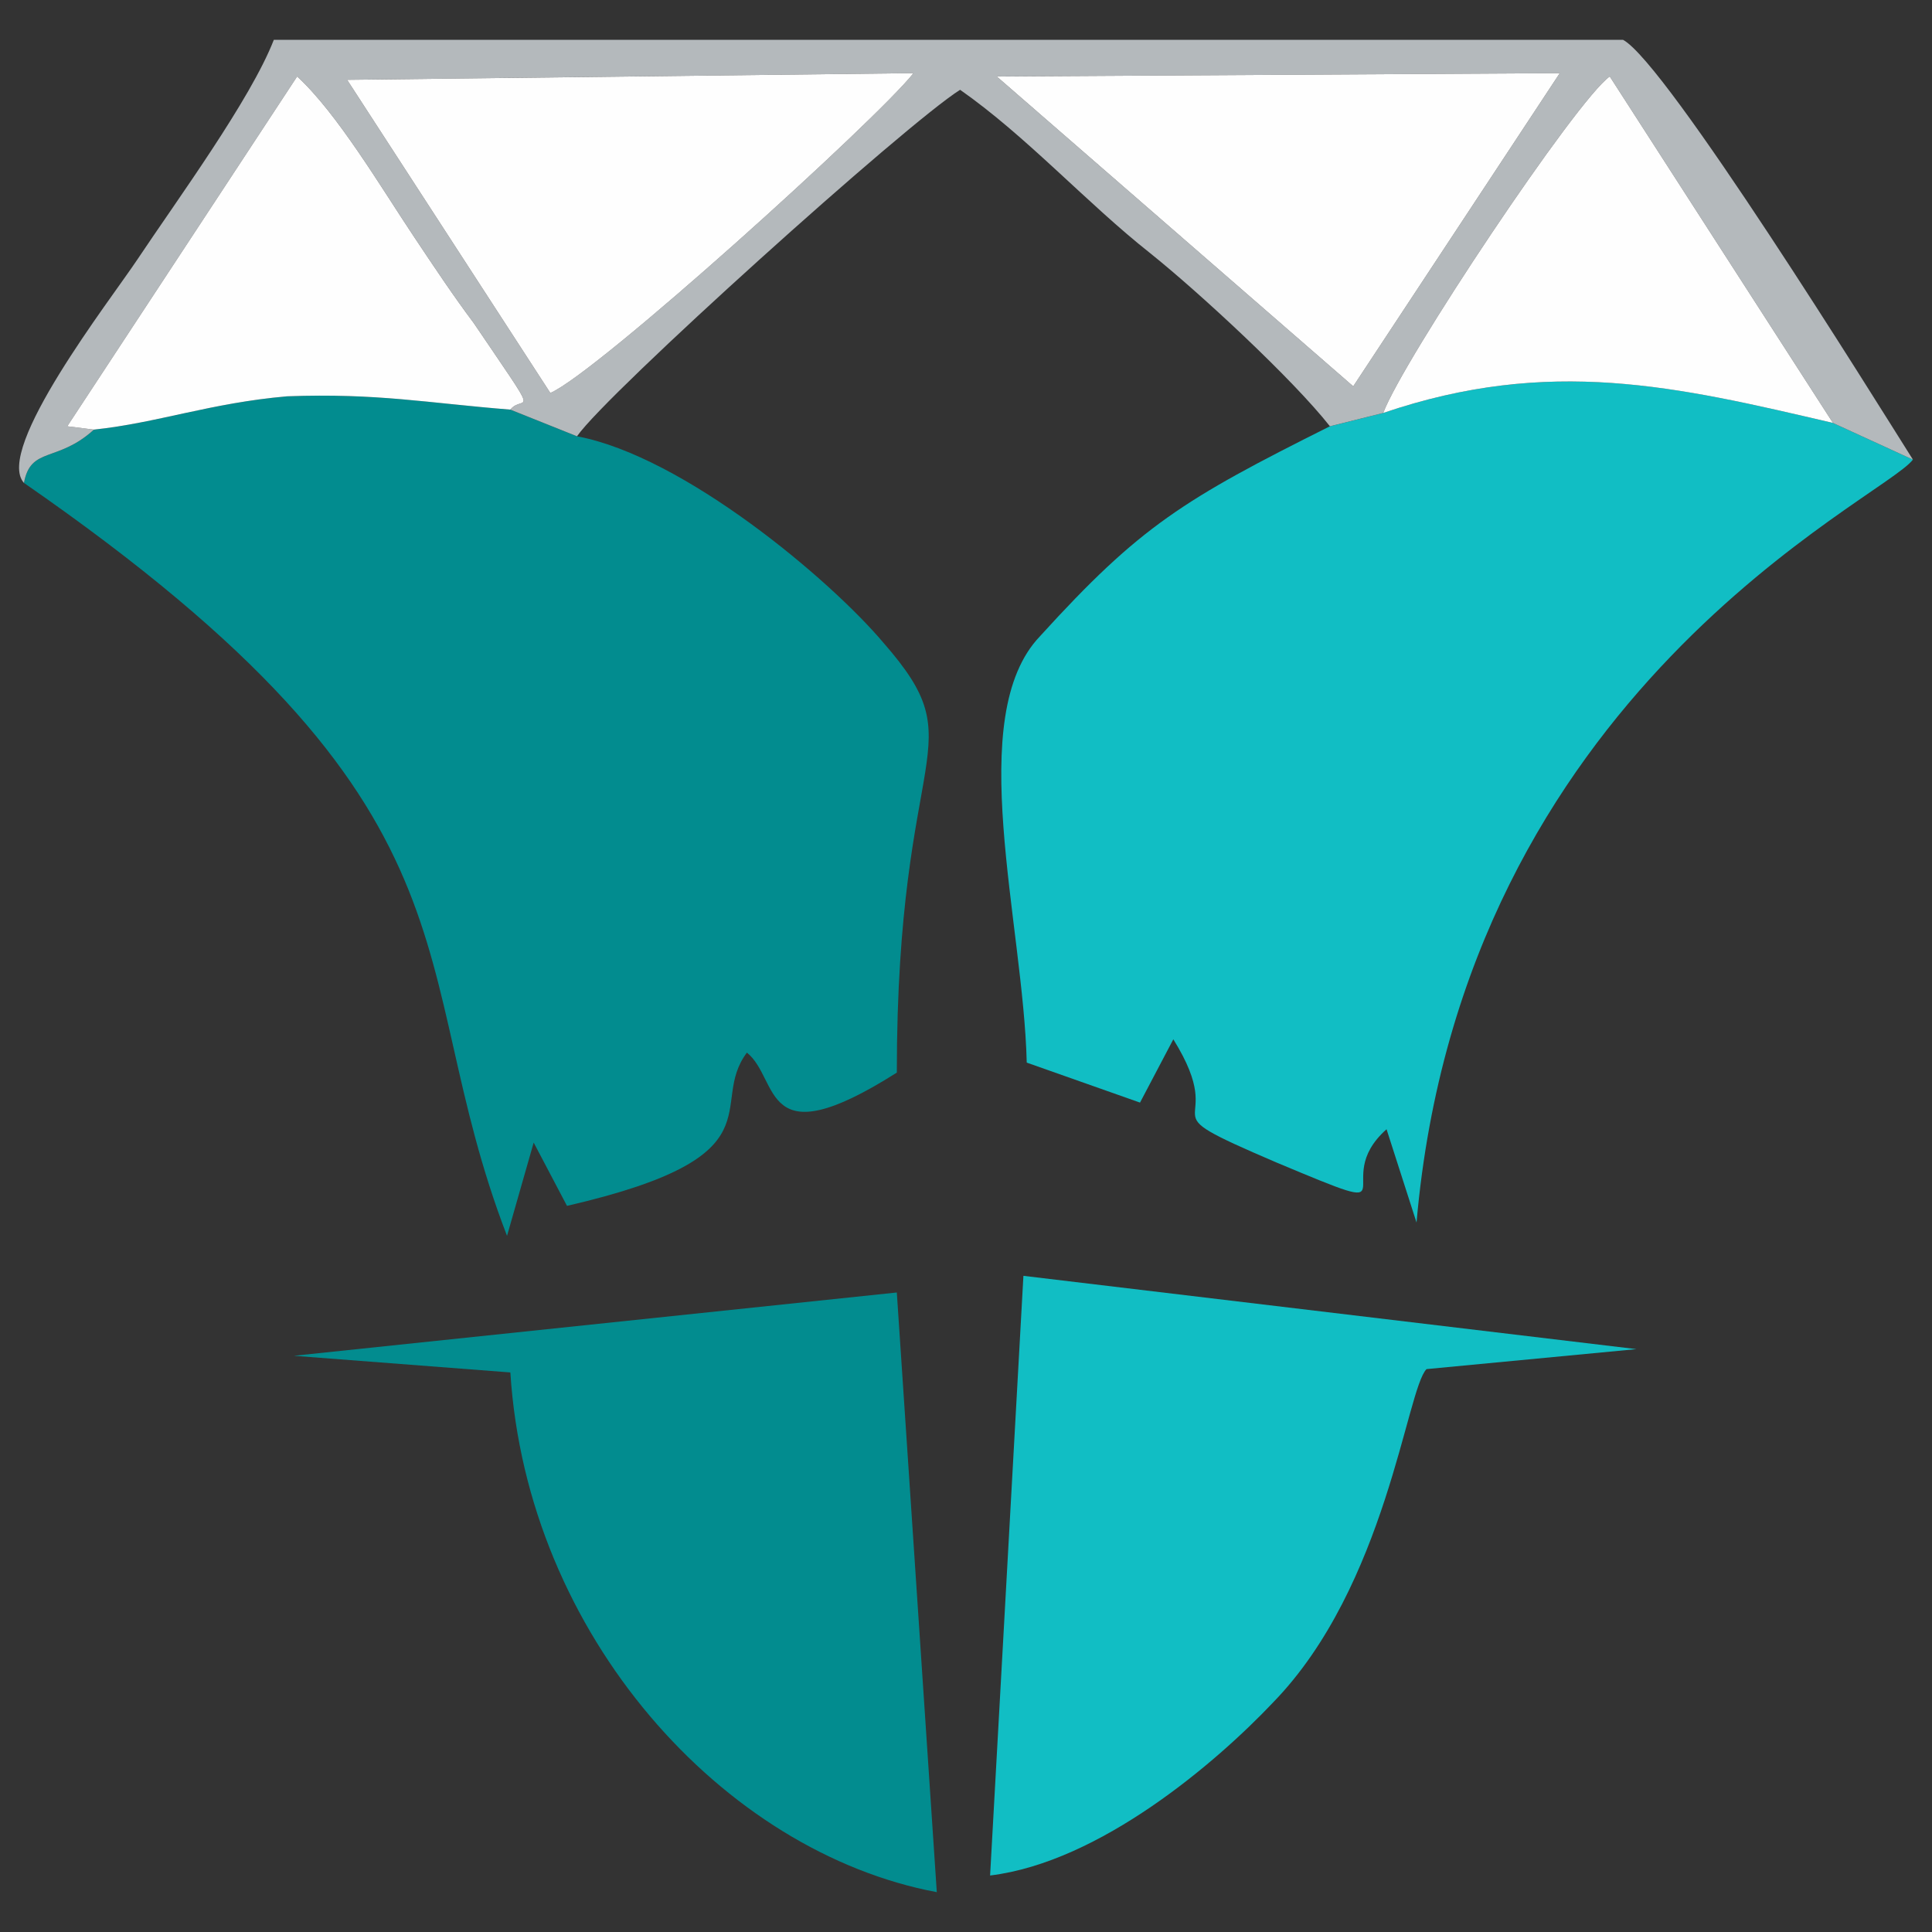 <?xml version="1.0" encoding="UTF-8"?>
<!DOCTYPE svg PUBLIC "-//W3C//DTD SVG 1.0//EN" "http://www.w3.org/TR/2001/REC-SVG-20010904/DTD/svg10.dtd">
<!-- Creator: CorelDRAW 2019 (64-Bit) -->
<svg xmlns="http://www.w3.org/2000/svg" xml:space="preserve" width="4.167in" height="4.167in" version="1.0" style="shape-rendering:geometricPrecision; text-rendering:geometricPrecision; image-rendering:optimizeQuality; fill-rule:evenodd; clip-rule:evenodd"
viewBox="0 0 4166.66 4166.66"
 xmlns:xlink="http://www.w3.org/1999/xlink">
 <rect x="0" y="0" width="4166.66" height="4166.66" fill="#333333" stroke="none"/>
 <defs>
  <style type="text/css">
   <![CDATA[
    .fil0 {fill:none}
    .fil1 {fill:#028C8F}
    .fil2 {fill:#11BEC4}
    .fil3 {fill:#B4B9BC}
    .fil4 {fill:#FEFEFE}
   ]]>
  </style>
 </defs>
 <g id="Layer_x0020_1">
  <rect class="fil0" x="-1907.89" y="85.92" width="7982.44" height="3994.81"/>
  <g id="_1970533898048">
   <path class="fil1" d="M202.57 926.54c-79.04,71.85 -136.51,35.93 -150.89,114.97 1027.45,711.31 811.9,1027.45 1041.81,1623.8l57.47 -201.17 71.85 136.51c467.03,-107.78 301.76,-215.55 387.99,-330.52 71.85,57.47 28.73,229.91 323.33,43.11 0,-718.48 172.44,-696.93 -28.73,-926.87 -114.97,-136.51 -431.11,-402.37 -661.01,-445.46l-143.7 -57.47c-179.63,-14.38 -287.4,-35.93 -481.38,-28.74 -165.24,14.38 -280.21,57.47 -416.72,71.85l0 -0.03z"/>
   <path class="fil2" d="M2983.11 890.62l-114.96 28.74c-316.14,158.06 -409.53,215.55 -625.09,452.65 -165.24,172.44 -35.93,617.89 -28.73,919.68l244.29 86.23 71.85 -136.51c129.32,208.36 -79.04,136.51 222.74,265.83 308.95,129.32 107.78,43.12 237.1,-71.85l64.66 201.17c100.59,-1149.58 1005.88,-1559.11 1070.54,-1645.34l-172.43 -79.04c-337.68,-79.04 -610.73,-143.7 -969.96,-21.54z"/>
   <path class="fil1" d="M633.64 2923.95l467.03 35.93c35.93,567.61 459.84,1034.61 919.68,1120.85l-86.23 -1293.28 -1300.47 136.51z"/>
   <path class="fil2" d="M2135.28 4044.8c237.1,-28.74 488.57,-244.29 610.73,-373.61 244.29,-251.48 287.4,-675.39 330.52,-718.48l452.65 -43.11 -1322.02 -158.06 -71.85 1293.28 -0.03 -0.03z"/>
   <path class="fil3" d="M2149.67 164.95l1214.24 -7.19 -445.46 675.39 -768.78 -668.2zm-1401.06 7.19l1221.43 -14.38c-79.04,100.59 -682.58,646.65 -783.17,689.74l-438.27 -675.39 0 0.03zm-696.93 869.37c14.38,-79.04 71.85,-43.12 150.89,-114.97l-57.47 -7.19 495.76 -754.41c86.23,79.04 179.63,237.1 251.48,344.87 43.11,64.66 86.23,129.32 129.32,186.81 150.89,222.74 107.78,150.89 79.04,186.82l143.7 57.47c64.66,-93.39 711.31,-675.39 826.25,-747.24 143.7,100.59 273.02,244.29 409.53,352.06 107.78,86.23 308.94,273.02 387.99,373.61l114.96 -28.74c43.12,-114.96 416.72,-675.39 488.57,-725.67l481.38 747.24 172.43 79.04c-86.23,-136.51 -531.69,-855.02 -625.08,-905.3l-2909.89 0c-50.31,129.32 -208.36,344.87 -294.59,474.19 -57.47,86.23 -308.94,409.53 -244.29,481.38z"/>
   <path class="fil4" d="M1186.9 847.5c100.59,-43.12 704.13,-589.16 783.17,-689.74l-1221.43 14.38 438.26 675.39 0 -0.03z"/>
   <path class="fil4" d="M2918.45 833.15l445.46 -675.39 -1214.24 7.19 768.78 668.2z"/>
   <path class="fil4" d="M202.57 926.54c136.51,-14.38 251.48,-57.47 416.72,-71.85 193.98,-7.19 301.76,14.38 481.38,28.74 28.74,-35.93 71.85,35.93 -79.04,-186.82 -43.12,-57.47 -86.23,-122.16 -129.32,-186.81 -71.85,-107.78 -165.25,-265.83 -251.48,-344.87l-495.76 754.41 57.47 7.19 0.03 0.03z"/>
   <path class="fil4" d="M2983.11 890.62c359.25,-122.16 632.28,-57.47 969.96,21.54l-481.38 -747.24c-71.85,50.31 -445.46,610.73 -488.57,725.67l0 0.03z"/>
  </g>
 </g>
</svg>
